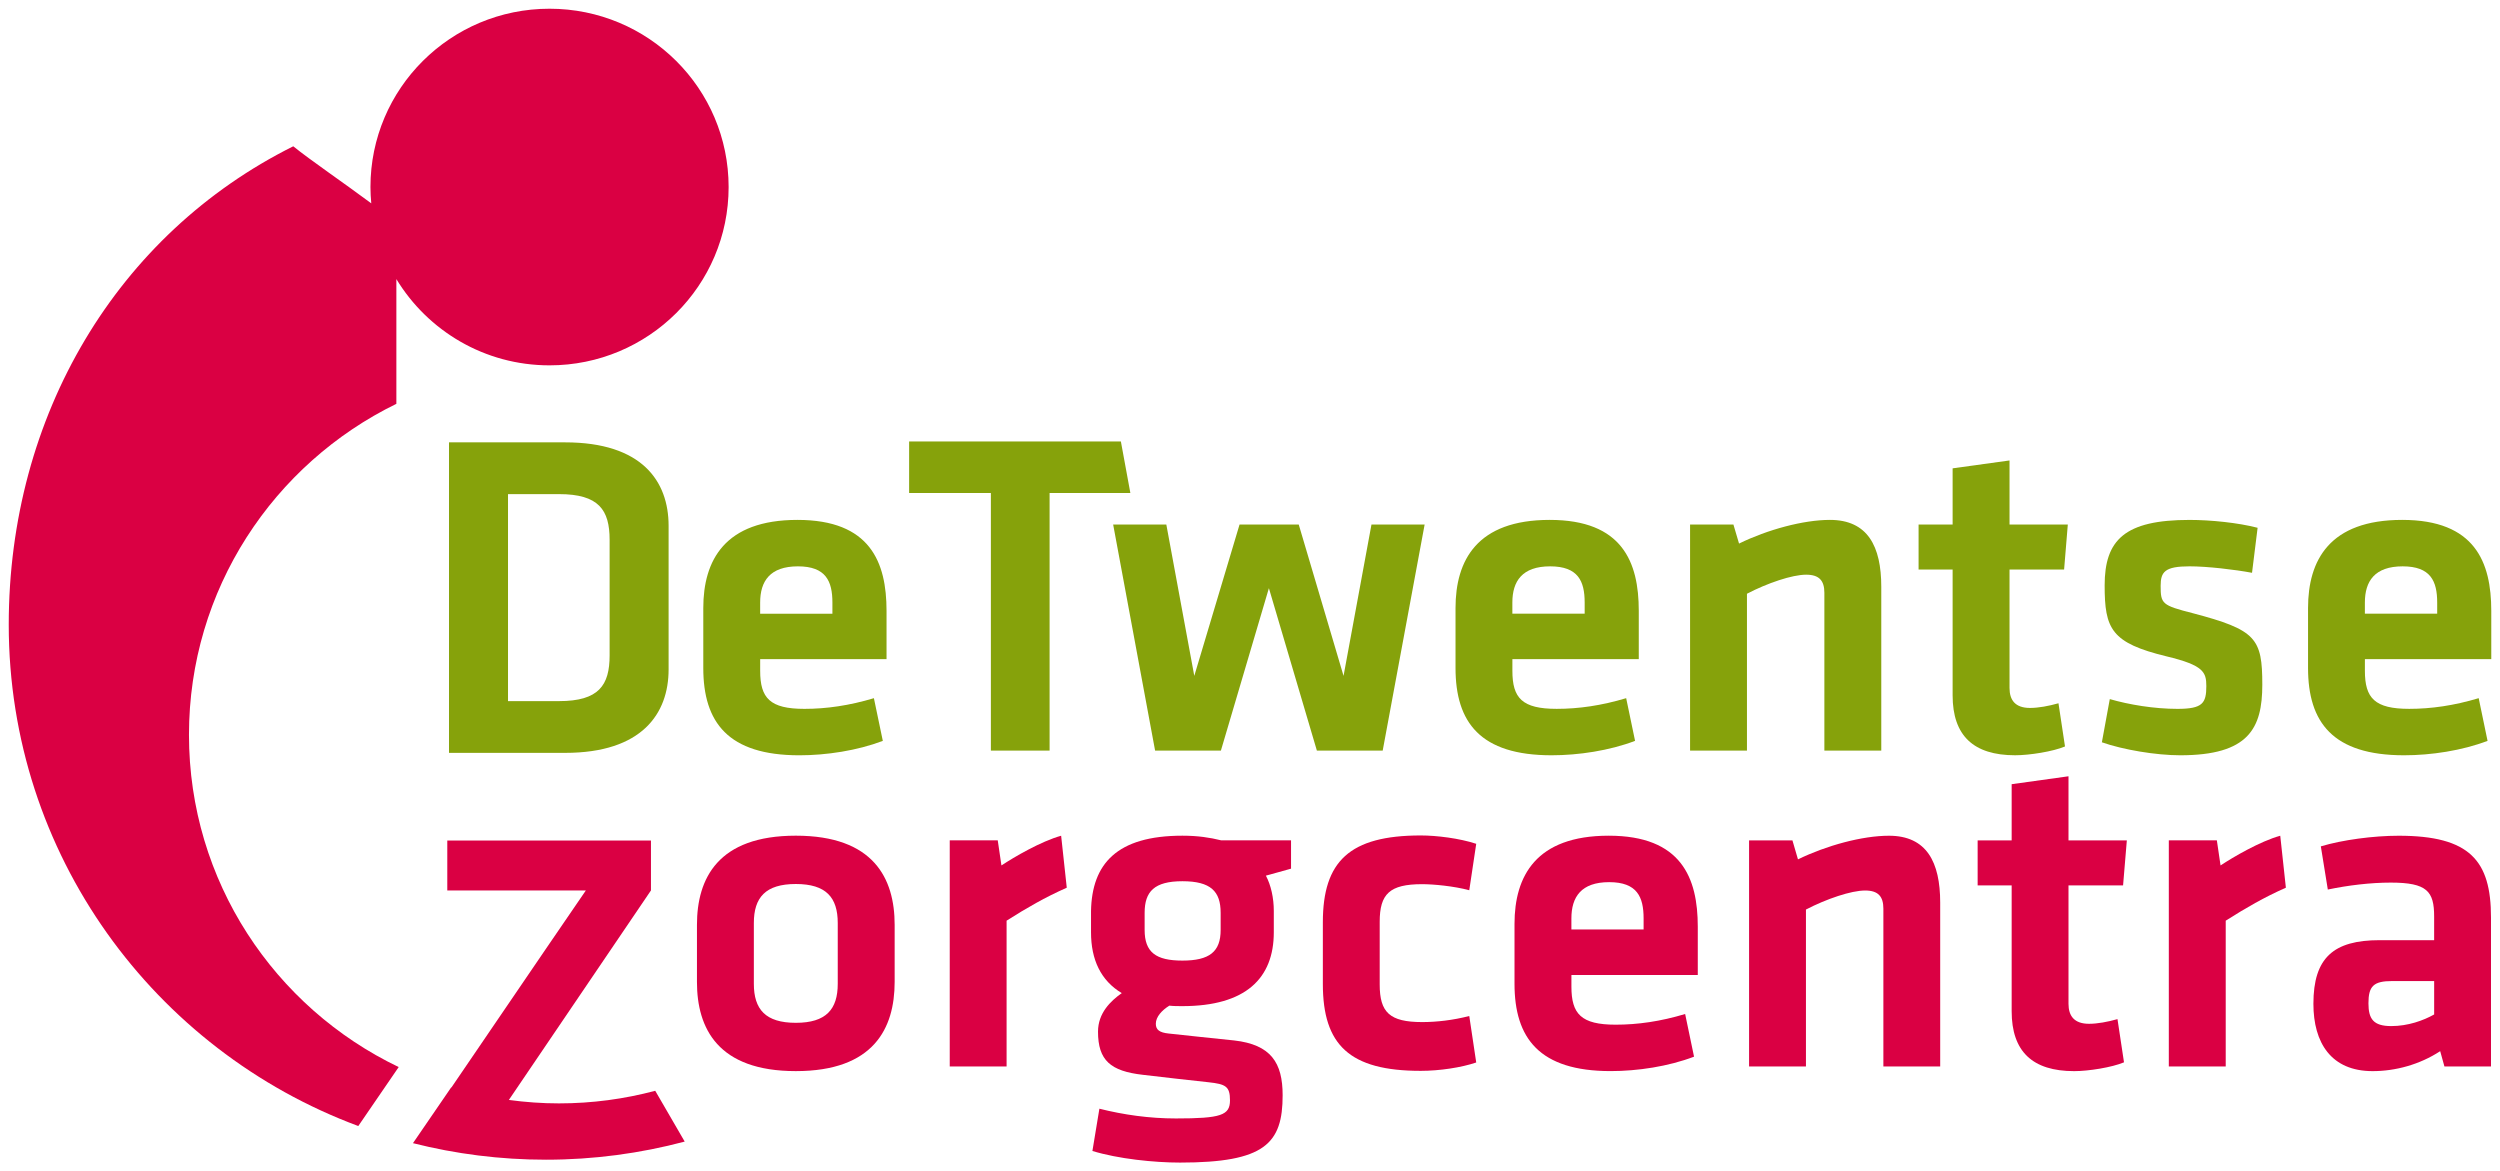 <?xml version="1.0" encoding="utf-8"?>
<!DOCTYPE svg PUBLIC "-//W3C//DTD SVG 1.0//EN" "http://www.w3.org/TR/2001/REC-SVG-20010904/DTD/svg10.dtd">
<svg version="1.0" id="Layer_1" xmlns="http://www.w3.org/2000/svg" xmlns:xlink="http://www.w3.org/1999/xlink" x="0px" y="0px"
	 width="143px" height="67px" viewBox="0 0 143 67" enable-background="new 0 0 143 67" xml:space="preserve">
<path fill="#DA0043" d="M31.431,0.499c-5.657,0-10.241,4.563-10.241,10.199c0,0.316,0.019,0.626,0.047,0.934
	c-1.542-1.149-3.485-2.472-4.463-3.264C6.702,13.391,0.5,23.754,0.5,35.733c0,13.137,8.318,24.337,19.994,28.676l2.311-3.373
	c-7.097-3.402-11.996-10.633-11.996-19.003c0-8.318,4.84-15.505,11.863-18.934v-7.135c1.793,2.952,5.04,4.934,8.759,4.934
	c5.662,0,10.246-4.564,10.246-10.2S37.092,0.499,31.431,0.499"/>
<path fill="#DA0043" d="M75.667,56.286v-3.532c0-3.478,1.52-4.966,5.599-4.966c0.907,0,2.214,0.161,3.174,0.478l-0.398,2.656
	c-0.881-0.238-2.054-0.347-2.695-0.347c-1.865,0-2.428,0.559-2.428,2.154v3.583c0,1.593,0.563,2.151,2.428,2.151
	c0.827,0,1.76-0.106,2.695-0.347l0.398,2.658c-0.854,0.292-2.106,0.479-3.174,0.479C77.187,61.254,75.667,59.766,75.667,56.286"/>
<path fill="#DA0043" d="M37.479,62.393c-1.755,0.468-3.602,0.721-5.507,0.721c-0.972,0-1.928-0.071-2.865-0.197l8.128-11.984v-2.853
	h-11.65v2.853h7.927c0,0-3.591,5.238-7.692,11.273c-0.004-0.001-0.009-0.001-0.013-0.005l-2.185,3.188
	c2.433,0.616,4.982,0.946,7.609,0.946c2.744,0,5.401-0.364,7.934-1.036L37.479,62.393z"/>
<path fill="#DA0043" d="M45.52,61.268c-4.454,0-5.654-2.442-5.654-5.1v-3.266c0-2.656,1.2-5.101,5.654-5.101
	c4.455,0,5.654,2.444,5.654,5.101v3.266C51.173,58.825,49.974,61.268,45.52,61.268 M45.52,50.565c-1.732,0-2.4,0.769-2.4,2.231
	v3.478c0,1.46,0.667,2.231,2.4,2.231c1.734,0,2.399-0.771,2.399-2.231v-3.478C47.919,51.334,47.253,50.565,45.52,50.565"/>
<path fill="#DA0043" d="M61.019,50.776c-1.254,0.558-2.27,1.144-3.442,1.887v8.338h-3.252V48.068h2.746l0.211,1.435
	c0.723-0.479,2.27-1.382,3.415-1.699L61.019,50.776z"/>
<path fill="#DA0043" d="M66.886,57.523c-0.425,0.265-0.773,0.638-0.773,1.037c0,0.343,0.213,0.502,0.721,0.556
	c1.44,0.159,2.24,0.238,3.76,0.398c2.107,0.239,2.773,1.275,2.773,3.134c0,2.762-1.013,3.852-5.868,3.852
	c-1.491,0-3.546-0.214-5.013-0.664l0.399-2.418c1.386,0.348,2.855,0.558,4.375,0.558c2.587,0,3.095-0.184,3.095-1.036
	c0-0.798-0.242-0.928-1.227-1.035c-1.495-0.159-2.108-0.236-3.762-0.426c-1.839-0.211-2.56-0.821-2.56-2.467
	c0-1.065,0.72-1.754,1.359-2.206c-1.199-0.717-1.759-1.912-1.759-3.479v-1.221c0.052-2.685,1.467-4.304,5.227-4.304
	c0.88,0,1.574,0.106,2.214,0.265h4v1.621c-0.451,0.135-0.985,0.268-1.438,0.399c0.292,0.555,0.452,1.274,0.452,2.019v1.221
	c0,2.629-1.601,4.224-5.229,4.224C67.366,57.551,67.127,57.551,66.886,57.523 M67.633,50.406c-1.599,0-2.16,0.583-2.16,1.806v0.983
	c0,1.273,0.64,1.751,2.16,1.751c1.548,0,2.188-0.505,2.188-1.751v-0.983C69.821,50.989,69.26,50.406,67.633,50.406"/>
<path fill="#DA0043" d="M92.416,58.612c1.256,0,2.562-0.185,3.974-0.611l0.509,2.441c-1.467,0.56-3.227,0.825-4.772,0.825
	c-4.081,0-5.497-1.885-5.497-4.994v-3.426c0-2.735,1.227-5.045,5.389-5.045c4.16,0,5.094,2.416,5.094,5.205v2.762h-7.228v0.665
	C89.884,58.001,90.441,58.612,92.416,58.612 M89.884,53.167h4.13v-0.636c0-1.223-0.368-2.072-1.97-2.072
	c-1.603,0-2.16,0.85-2.16,2.072V53.167z"/>
<path fill="#DA0043" d="M107.729,61.001v-9.029c0-0.691-0.297-1.035-1.041-1.035c-0.802,0-2.213,0.479-3.388,1.089v8.976h-3.253
	V48.069h2.48l0.317,1.087c1.63-0.795,3.681-1.352,5.204-1.352c2.158,0,2.931,1.513,2.931,3.824v9.372H107.729z"/>
<path fill="#DA0043" d="M121.493,60.765c-0.694,0.291-2.025,0.504-2.852,0.504c-2.375,0-3.574-1.115-3.574-3.427v-7.198h-1.946
	v-2.575h1.946v-3.213l3.251-0.453v3.666h3.337l-0.215,2.575h-3.122v6.773c0,0.689,0.323,1.144,1.175,1.144
	c0.479,0,1.069-0.109,1.627-0.267L121.493,60.765z"/>
<path fill="#DA0043" d="M130.752,50.776c-1.256,0.558-2.267,1.144-3.441,1.887v8.338h-3.255V48.068h2.748l0.211,1.435
	c0.722-0.479,2.269-1.382,3.415-1.699L130.752,50.776z"/>
<path fill="#DA0043" d="M142.485,61.001h-2.664l-0.242-0.874c-1.173,0.768-2.56,1.142-3.865,1.142c-2.374,0-3.387-1.621-3.387-3.852
	c0-2.63,1.146-3.639,3.786-3.639h3.12v-1.354c0-1.437-0.4-1.939-2.479-1.939c-1.173,0-2.453,0.157-3.603,0.397l-0.399-2.47
	c1.227-0.37,3.014-0.608,4.454-0.608c4.081,0,5.279,1.431,5.279,4.672V61.001z M139.233,56.116h-2.4
	c-1.067,0-1.358,0.291-1.358,1.273c0,0.904,0.291,1.303,1.306,1.303c0.959,0,1.84-0.32,2.453-0.665V56.116z"/>
<polygon fill="#86A20B" points="56.678,28.198 52.002,28.198 52.002,25.25 64.114,25.25 64.656,28.198 60.037,28.198 60.037,42.936 
	56.678,42.936 "/>
<polygon fill="#86A20B" points="66.072,42.936 63.673,30.004 66.714,30.004 68.313,38.661 70.902,30.004 74.288,30.004 
	76.851,38.661 78.448,30.004 81.489,30.004 79.09,42.936 75.326,42.936 72.581,33.643 69.835,42.936 "/>
<path fill="#86A20B" d="M89.043,40.546c1.252,0,2.557-0.185,3.974-0.611l0.509,2.443c-1.47,0.558-3.23,0.824-4.777,0.824
	c-4.083,0-5.493-1.885-5.493-4.994v-3.426c0-2.735,1.227-5.044,5.386-5.044c4.16,0,5.096,2.415,5.096,5.203v2.763h-7.229v0.664
	C86.507,39.935,87.068,40.546,89.043,40.546 M86.507,35.103h4.136v-0.639c0-1.22-0.373-2.069-1.975-2.069
	c-1.6,0-2.161,0.85-2.161,2.069V35.103z"/>
<path fill="#86A20B" d="M104.354,42.935v-9.028c0-0.691-0.293-1.035-1.042-1.035c-0.797,0-2.213,0.478-3.386,1.09v8.974h-3.254
	V30.002h2.479l0.322,1.09c1.626-0.797,3.679-1.354,5.199-1.354c2.161,0,2.937,1.513,2.937,3.824v9.372H104.354z"/>
<path fill="#86A20B" d="M118.118,42.698c-0.69,0.29-2.026,0.503-2.853,0.503c-2.375,0-3.575-1.115-3.575-3.427v-7.196h-1.947v-2.576
	h1.947v-3.213l3.255-0.451v3.664h3.334l-0.212,2.576h-3.122v6.773c0,0.69,0.32,1.143,1.172,1.143c0.482,0,1.067-0.108,1.628-0.267
	L118.118,42.698z"/>
<path fill="#86A20B" d="M124.707,43.202c-1.387,0-3.279-0.319-4.48-0.743l0.453-2.471c1.095,0.318,2.534,0.559,3.869,0.559
	c1.44,0,1.653-0.32,1.653-1.304c0-0.796-0.161-1.192-2.267-1.697c-3.176-0.771-3.549-1.567-3.549-4.063
	c0-2.604,1.149-3.744,4.855-3.744c1.199,0,2.773,0.158,3.894,0.45l-0.319,2.575c-0.988-0.186-2.561-0.37-3.574-0.37
	c-1.415,0-1.653,0.317-1.653,1.114c0,1.036,0.078,1.116,1.84,1.567c3.627,0.956,3.975,1.434,3.975,4.091
	C129.403,41.662,128.627,43.202,124.707,43.202"/>
<path fill="#86A20B" d="M137.807,40.546c1.252,0,2.558-0.185,3.974-0.611l0.507,2.443c-1.466,0.558-3.229,0.824-4.775,0.824
	c-4.08,0-5.493-1.885-5.493-4.994v-3.426c0-2.735,1.227-5.044,5.386-5.044c4.162,0,5.095,2.415,5.095,5.203v2.763h-7.229v0.664
	C135.271,39.935,135.832,40.546,137.807,40.546 M135.271,35.103h4.136v-0.639c0-1.22-0.373-2.069-1.975-2.069
	c-1.6,0-2.161,0.85-2.161,2.069V35.103z"/>
<path fill="#86A20B" d="M32.325,25.303c4.392,0,5.919,2.215,5.919,4.774v8.214c0,2.535-1.527,4.773-5.919,4.773h-6.642V25.303
	H32.325z M29.058,40.104h2.919c2.276,0,2.893-0.906,2.893-2.613v-6.614c0-1.707-0.617-2.613-2.893-2.613h-2.919V40.104z"/>
<path fill="#86A20B" d="M46.014,40.547c1.255,0,2.562-0.187,3.973-0.611l0.51,2.443c-1.47,0.557-3.228,0.824-4.774,0.824
	c-4.082,0-5.495-1.886-5.495-4.993v-3.427c0-2.734,1.227-5.045,5.388-5.045c4.161,0,5.094,2.417,5.094,5.204v2.762h-7.228v0.664
	C43.481,39.936,44.041,40.547,46.014,40.547 M43.481,35.104h4.133v-0.639c0-1.222-0.373-2.07-1.973-2.07
	c-1.6,0-2.16,0.849-2.16,2.07V35.104z"/>
</svg>
